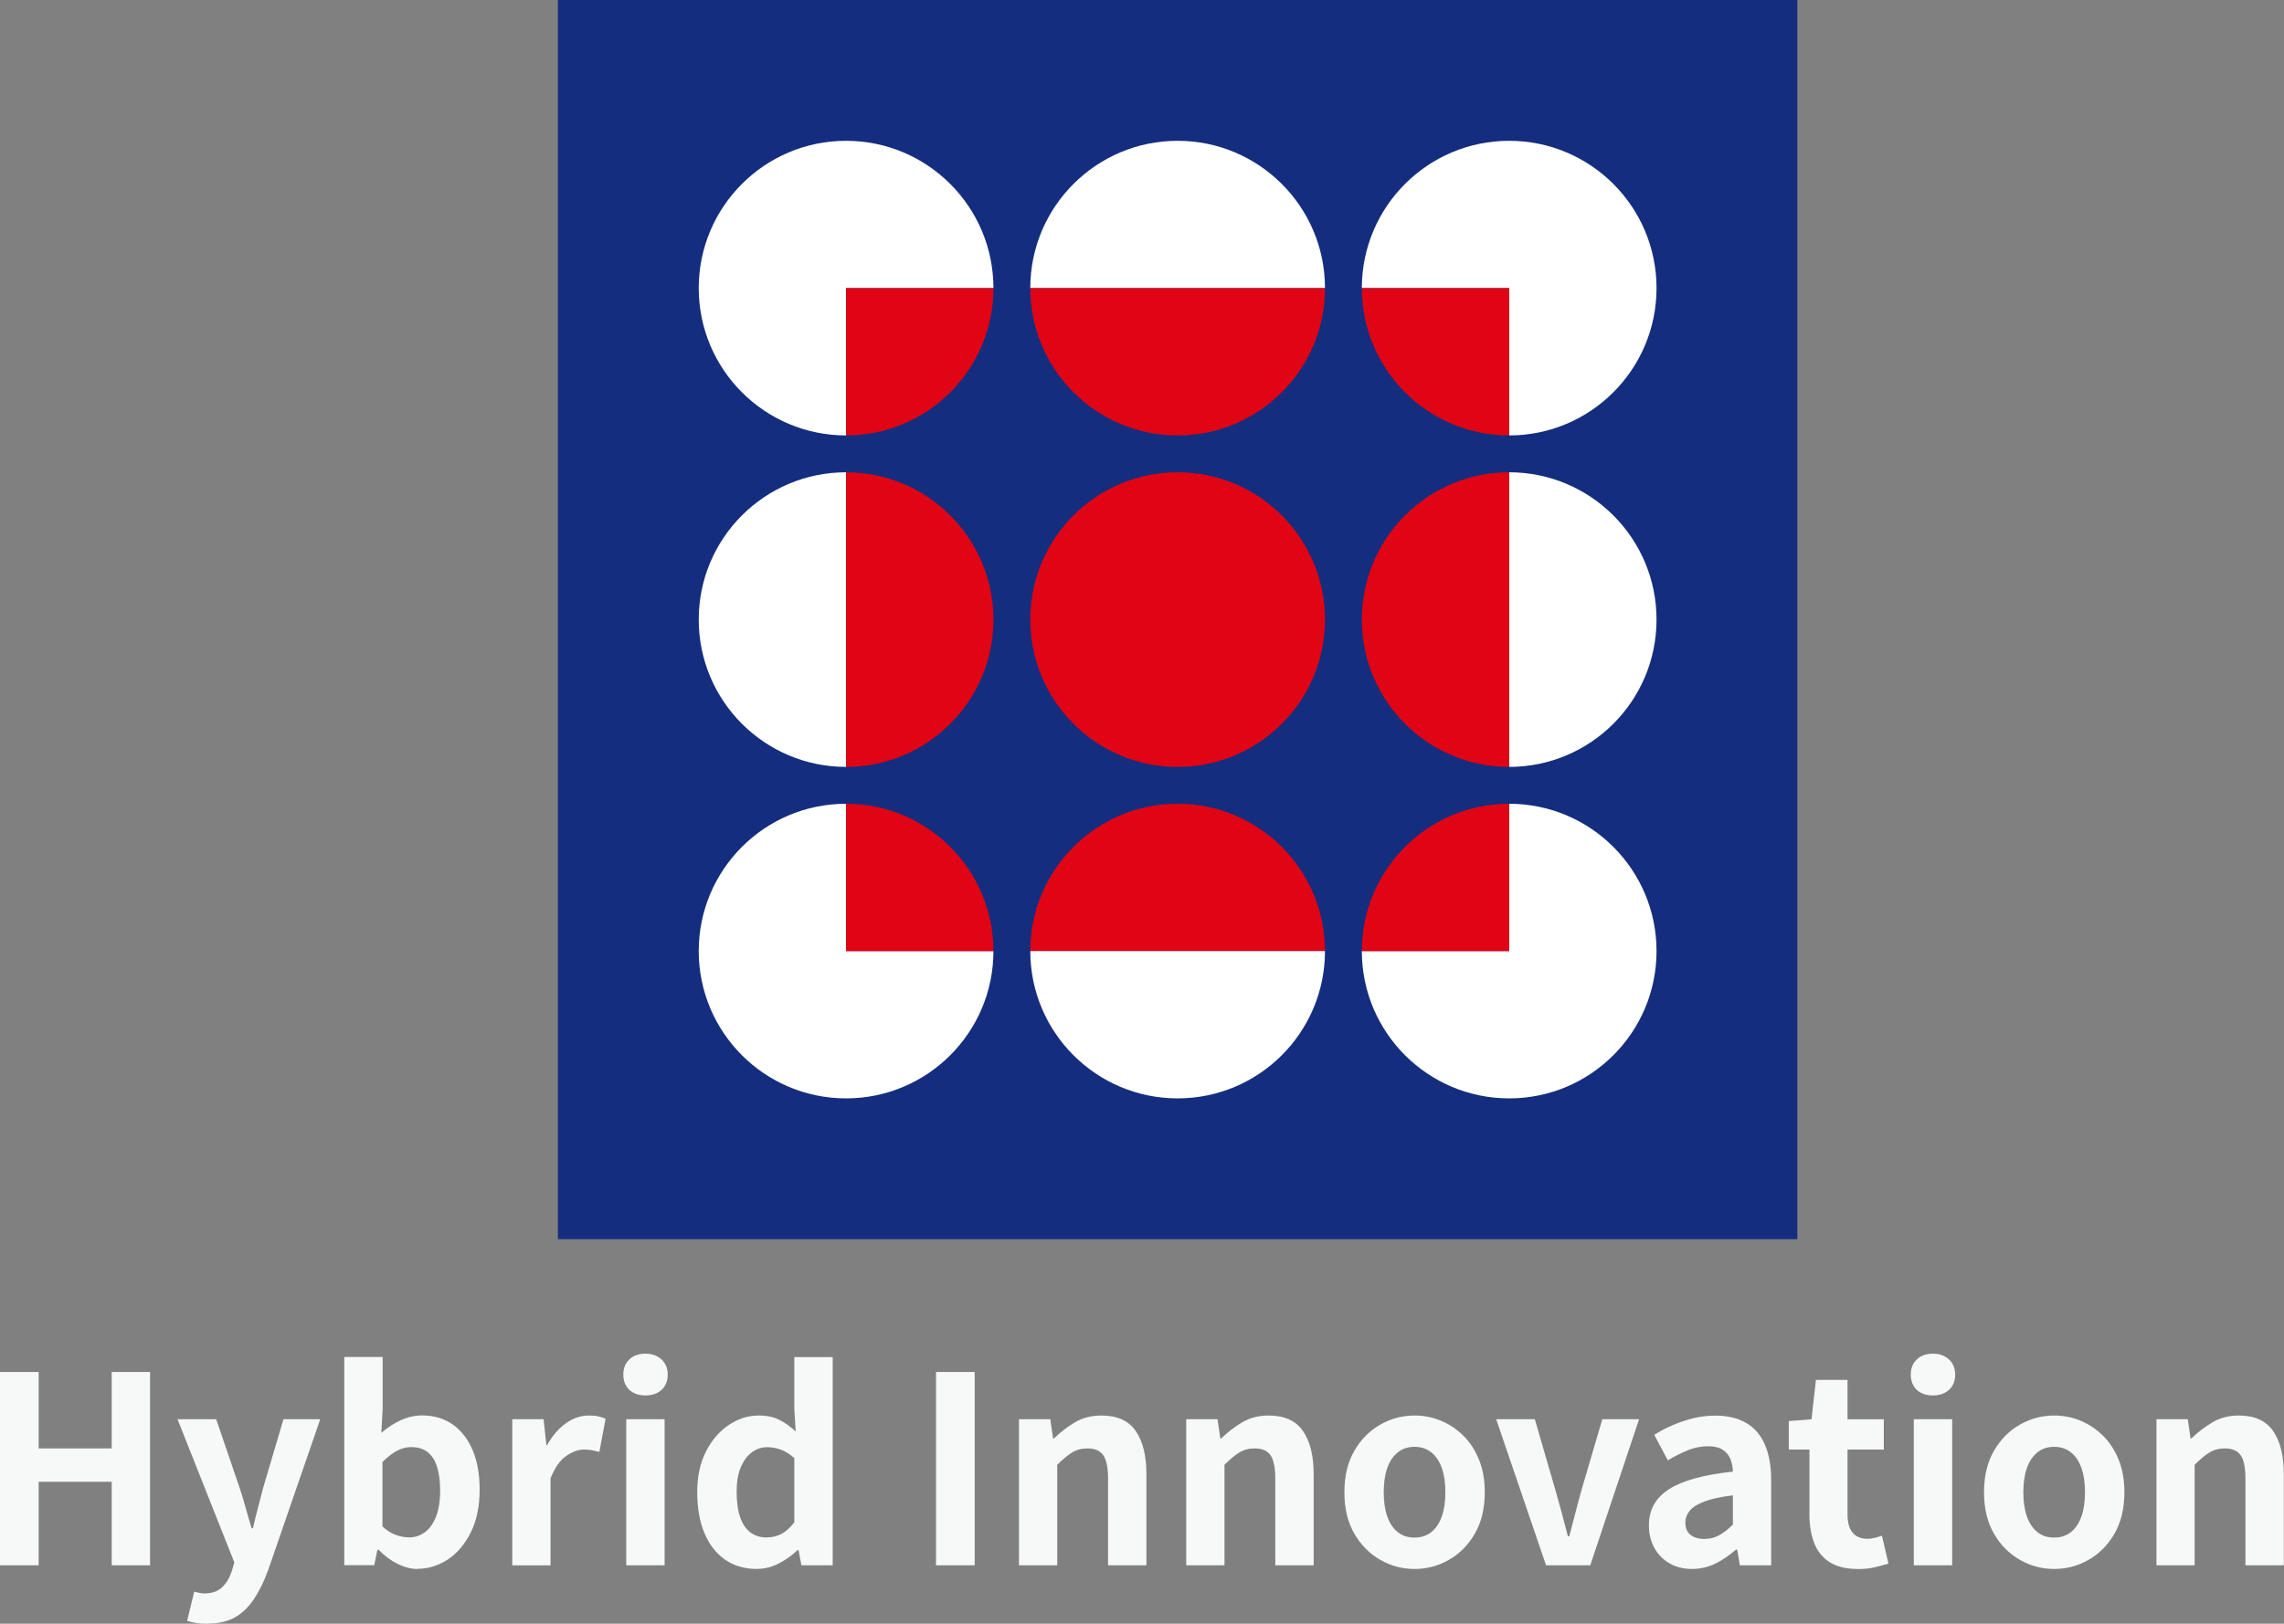 <?xml version="1.0" encoding="UTF-8"?> <svg xmlns="http://www.w3.org/2000/svg" id="_レイヤー_2" data-name="レイヤー 2" viewBox="0 0 242.28 172.28"><rect x="0" y="0" width="242.28" height="172.28" fill="#808080" stroke="none"/><defs><style> .cls-1 { fill: #152d7e; } .cls-2 { fill: #f7f8f8; } .cls-3 { fill: #fff; } .cls-4 { fill: #e00414; } </style></defs><g id="Images"><g><g><rect class="cls-1" x="59.18" width="131.48" height="131.48"></rect><path class="cls-3" d="M89.75,46.2c-8.63,0-15.63-7-15.63-15.63s7-15.63,15.63-15.63,15.63,7,15.63,15.63h-15.63v15.63Z"></path><path class="cls-4" d="M89.75,46.2v-15.63h15.63c0,8.63-7,15.63-15.63,15.63"></path><path class="cls-3" d="M109.29,30.57c0-8.63,7-15.63,15.63-15.63s15.63,7,15.63,15.63h-31.26Z"></path><path class="cls-3" d="M160.09,46.2c8.63,0,15.63-7,15.63-15.63s-7-15.63-15.63-15.63-15.63,7-15.63,15.63h15.63v15.63Z"></path><path class="cls-4" d="M124.92,50.11c-8.63,0-15.63,7-15.63,15.63s7,15.63,15.63,15.63,15.63-7,15.63-15.63-7-15.63-15.63-15.63"></path><path class="cls-4" d="M109.29,30.57c0,8.63,7,15.63,15.63,15.63s15.63-7,15.63-15.63h-31.26Z"></path><path class="cls-3" d="M160.09,50.11c8.63,0,15.63,7,15.63,15.63s-7,15.63-15.63,15.63v-31.26Z"></path><path class="cls-4" d="M160.09,50.11c-8.63,0-15.63,7-15.63,15.63s7,15.63,15.63,15.63v-31.26Z"></path><path class="cls-3" d="M89.75,81.37c-8.63,0-15.63-7-15.63-15.63s7-15.63,15.63-15.63v31.26Z"></path><path class="cls-4" d="M89.75,81.37c8.63,0,15.63-7,15.63-15.63s-7-15.63-15.63-15.63v31.26Z"></path><path class="cls-4" d="M160.09,46.2v-15.63h-15.63c0,8.63,7,15.63,15.63,15.63"></path><path class="cls-3" d="M89.75,85.28v15.63h15.63c0,8.63-7,15.63-15.63,15.63s-15.63-7-15.63-15.63,7-15.63,15.63-15.63"></path><path class="cls-4" d="M89.75,85.28c8.63,0,15.63,7,15.63,15.63h-15.63v-15.63Z"></path><path class="cls-4" d="M109.29,100.91c0-8.63,7-15.63,15.63-15.63s15.63,7,15.63,15.63h-31.26Z"></path><path class="cls-3" d="M160.09,85.28v15.63h-15.63c0,8.63,7,15.63,15.63,15.63s15.63-7,15.63-15.63-7-15.63-15.63-15.63"></path><path class="cls-3" d="M109.29,100.91c0,8.63,7,15.63,15.63,15.63s15.63-7,15.63-15.63h-31.26Z"></path><path class="cls-4" d="M160.09,85.28c-8.63,0-15.63,7-15.63,15.63h15.63v-15.63Z"></path></g><g><path class="cls-2" d="M0,166.08v-20.51h4.1v8.11h7.75v-8.11h4.07v20.51h-4.07v-8.86h-7.75v8.86H0Z"></path><path class="cls-2" d="M21.98,172.28c-.46,0-.86-.03-1.19-.08-.33-.06-.65-.13-.94-.22l.75-3.1c.15.04.32.08.51.12.19.05.38.07.57.07.79,0,1.42-.22,1.88-.66.46-.44.8-1.01,1.02-1.69l.28-.94-6.03-15.2h4.1l2.46,7.2c.24.7.46,1.42.66,2.16.2.74.42,1.48.64,2.21h.14c.17-.74.35-1.47.54-2.2.19-.73.38-1.45.57-2.17l2.13-7.2h3.9l-5.51,15.97c-.44,1.22-.95,2.26-1.52,3.11-.57.86-1.25,1.51-2.03,1.95-.78.44-1.76.66-2.92.66Z"></path><path class="cls-2" d="M44.29,166.47c-.68,0-1.38-.18-2.1-.53s-1.39-.85-2.02-1.5h-.14l-.33,1.63h-3.18v-22.09h4.07v5.56l-.14,2.49c.63-.55,1.31-1,2.06-1.34.75-.34,1.5-.51,2.26-.51,1.27,0,2.37.33,3.28.98s1.61,1.57,2.1,2.74c.49,1.17.73,2.55.73,4.14,0,1.77-.31,3.29-.94,4.55-.63,1.26-1.44,2.22-2.45,2.88-1.01.66-2.07.98-3.2.98ZM43.4,163.12c.61,0,1.16-.18,1.66-.54.5-.36.89-.91,1.19-1.65.29-.74.44-1.67.44-2.8,0-.98-.11-1.81-.33-2.5-.22-.69-.55-1.21-1-1.56s-1.02-.53-1.74-.53c-.52,0-1.02.13-1.51.39-.49.26-1,.66-1.54,1.19v6.84c.48.44.96.75,1.45.91.49.17.95.25,1.37.25Z"></path><path class="cls-2" d="M54.34,166.08v-15.5h3.32l.3,2.74h.08c.57-1.01,1.25-1.79,2.02-2.33.78-.54,1.57-.8,2.38-.8.44,0,.8.03,1.07.1s.51.14.73.24l-.66,3.52c-.3-.07-.56-.13-.79-.18-.23-.04-.52-.07-.87-.07-.59,0-1.21.23-1.87.69-.66.46-1.2,1.25-1.65,2.35v9.25h-4.07Z"></path><path class="cls-2" d="M68.48,148.06c-.72,0-1.29-.2-1.72-.59-.42-.4-.64-.94-.64-1.62s.21-1.2.64-1.61c.42-.41,1-.61,1.72-.61.68,0,1.25.2,1.69.61.44.41.66.94.66,1.61s-.22,1.22-.66,1.62-1.01.59-1.69.59ZM66.43,166.08v-15.5h4.07v15.5h-4.07Z"></path><path class="cls-2" d="M80.3,166.47c-1.29,0-2.41-.32-3.36-.97-.95-.65-1.68-1.58-2.2-2.8-.52-1.22-.78-2.68-.78-4.37s.31-3.12.93-4.33c.62-1.21,1.43-2.15,2.42-2.81s2.05-1,3.16-1c.87,0,1.6.15,2.2.46.6.3,1.18.72,1.73,1.23l-.14-2.44v-5.45h4.07v22.09h-3.32l-.3-1.61h-.11c-.57.55-1.23,1.02-1.97,1.41-.74.39-1.51.58-2.33.58ZM81.35,163.12c.55,0,1.07-.12,1.54-.37s.93-.66,1.37-1.23v-6.81c-.46-.42-.94-.72-1.43-.9-.49-.18-.98-.26-1.48-.26-.57,0-1.1.18-1.59.54-.49.36-.88.89-1.18,1.59-.3.7-.44,1.57-.44,2.6s.12,1.97.37,2.69.61,1.26,1.09,1.62c.48.36,1.06.54,1.74.54Z"></path><path class="cls-2" d="M99.29,166.08v-20.51h4.1v20.51h-4.1Z"></path><path class="cls-2" d="M108.09,166.08v-15.5h3.32l.3,2.05h.08c.68-.66,1.43-1.24,2.24-1.72.81-.48,1.74-.72,2.8-.72,1.68,0,2.9.55,3.65,1.65.76,1.1,1.13,2.63,1.13,4.58v9.66h-4.07v-9.16c0-1.2-.17-2.04-.51-2.52-.34-.48-.9-.72-1.67-.72-.63,0-1.18.15-1.65.44s-.99.73-1.56,1.3v10.66h-4.07Z"></path><path class="cls-2" d="M125.83,166.08v-15.5h3.32l.3,2.05h.08c.68-.66,1.43-1.24,2.24-1.72.81-.48,1.74-.72,2.8-.72,1.68,0,2.9.55,3.65,1.65.76,1.1,1.13,2.63,1.13,4.58v9.66h-4.07v-9.16c0-1.2-.17-2.04-.51-2.52-.34-.48-.9-.72-1.67-.72-.63,0-1.18.15-1.65.44s-.99.73-1.56,1.3v10.66h-4.07Z"></path><path class="cls-2" d="M150.05,166.47c-1.29,0-2.51-.32-3.64-.97-1.13-.65-2.05-1.57-2.75-2.78s-1.05-2.67-1.05-4.39.35-3.18,1.05-4.39c.7-1.21,1.62-2.14,2.75-2.78,1.13-.65,2.35-.97,3.64-.97.98,0,1.91.18,2.8.55s1.68.9,2.38,1.59c.7.69,1.25,1.54,1.66,2.55.41,1.01.61,2.16.61,3.45,0,1.72-.35,3.18-1.05,4.39s-1.62,2.14-2.75,2.78c-1.13.65-2.35.97-3.64.97ZM150.05,163.14c.7,0,1.3-.2,1.79-.59.49-.4.86-.96,1.11-1.67s.37-1.57.37-2.55-.12-1.83-.37-2.55-.62-1.28-1.11-1.67c-.49-.4-1.08-.6-1.79-.6s-1.3.2-1.79.6c-.49.4-.86.95-1.11,1.67s-.37,1.57-.37,2.55.12,1.83.37,2.55.62,1.28,1.11,1.67c.49.4,1.08.59,1.79.59Z"></path><path class="cls-2" d="M164,166.08l-5.29-15.5h4.1l2.24,7.72c.22.77.44,1.55.65,2.34.21.78.42,1.57.62,2.37h.14c.2-.79.41-1.58.62-2.37.21-.78.42-1.56.62-2.34l2.27-7.72h3.9l-5.18,15.5h-4.71Z"></path><path class="cls-2" d="M179.48,166.47c-.9,0-1.7-.2-2.39-.6s-1.23-.95-1.61-1.65c-.38-.7-.57-1.5-.57-2.38,0-1.64.71-2.92,2.13-3.83,1.42-.91,3.68-1.54,6.78-1.87-.02-.52-.11-.97-.28-1.37-.17-.4-.44-.71-.82-.96-.38-.24-.89-.36-1.54-.36-.72,0-1.43.14-2.13.42-.7.28-1.41.64-2.13,1.08l-1.44-2.71c.61-.39,1.25-.73,1.94-1.02.68-.3,1.4-.54,2.16-.73.76-.19,1.54-.29,2.35-.29,1.31,0,2.41.26,3.29.77.89.52,1.55,1.28,1.99,2.3.44,1.02.67,2.27.67,3.76v9.05h-3.32l-.28-1.66h-.14c-.66.59-1.38,1.08-2.16,1.47-.78.39-1.62.58-2.52.58ZM180.83,163.28c.57,0,1.09-.13,1.56-.4s.95-.64,1.43-1.12v-3.1c-1.25.15-2.25.36-2.99.64-.74.28-1.26.6-1.58.98-.31.38-.47.8-.47,1.26,0,.61.19,1.05.57,1.33.38.28.87.42,1.48.42Z"></path><path class="cls-2" d="M197.03,166.47c-1.22,0-2.21-.25-2.96-.73-.76-.49-1.3-1.17-1.63-2.03-.33-.87-.5-1.87-.5-3.02v-6.89h-2.19v-3.02l2.41-.19.47-4.18h3.35v4.18h3.85v3.21h-3.85v6.86c0,.89.18,1.54.55,1.97s.89.64,1.58.64c.26,0,.53-.04.8-.11.28-.07.52-.15.72-.22l.69,2.96c-.42.13-.91.26-1.45.39s-1.16.19-1.84.19Z"></path><path class="cls-2" d="M205.05,148.06c-.72,0-1.29-.2-1.72-.59-.42-.4-.64-.94-.64-1.62s.21-1.2.64-1.61c.42-.41,1-.61,1.72-.61.68,0,1.25.2,1.69.61.44.41.66.94.66,1.61s-.22,1.22-.66,1.62c-.44.4-1.01.59-1.69.59ZM203.01,166.08v-15.5h4.07v15.5h-4.07Z"></path><path class="cls-2" d="M217.9,166.47c-1.29,0-2.51-.32-3.64-.97-1.13-.65-2.05-1.57-2.75-2.78s-1.05-2.67-1.05-4.39.35-3.18,1.05-4.39c.7-1.21,1.62-2.14,2.75-2.78,1.13-.65,2.35-.97,3.64-.97.98,0,1.91.18,2.8.55s1.68.9,2.38,1.59c.7.69,1.25,1.54,1.66,2.55.41,1.01.61,2.16.61,3.45,0,1.72-.35,3.18-1.05,4.39s-1.62,2.14-2.75,2.78c-1.13.65-2.35.97-3.64.97ZM217.9,163.14c.7,0,1.3-.2,1.79-.59.49-.4.86-.96,1.11-1.67s.37-1.57.37-2.55-.12-1.83-.37-2.55-.62-1.28-1.11-1.67c-.49-.4-1.08-.6-1.79-.6s-1.3.2-1.79.6c-.49.4-.86.95-1.11,1.67s-.37,1.57-.37,2.55.12,1.83.37,2.55.62,1.28,1.11,1.67c.49.4,1.08.59,1.79.59Z"></path><path class="cls-2" d="M228.75,166.08v-15.5h3.32l.3,2.05h.08c.68-.66,1.43-1.24,2.24-1.72.81-.48,1.74-.72,2.79-.72,1.68,0,2.9.55,3.65,1.65.76,1.1,1.13,2.63,1.13,4.58v9.66h-4.07v-9.16c0-1.2-.17-2.04-.51-2.52-.34-.48-.9-.72-1.67-.72-.63,0-1.18.15-1.65.44s-.99.73-1.56,1.3v10.66h-4.07Z"></path></g></g></g></svg> 